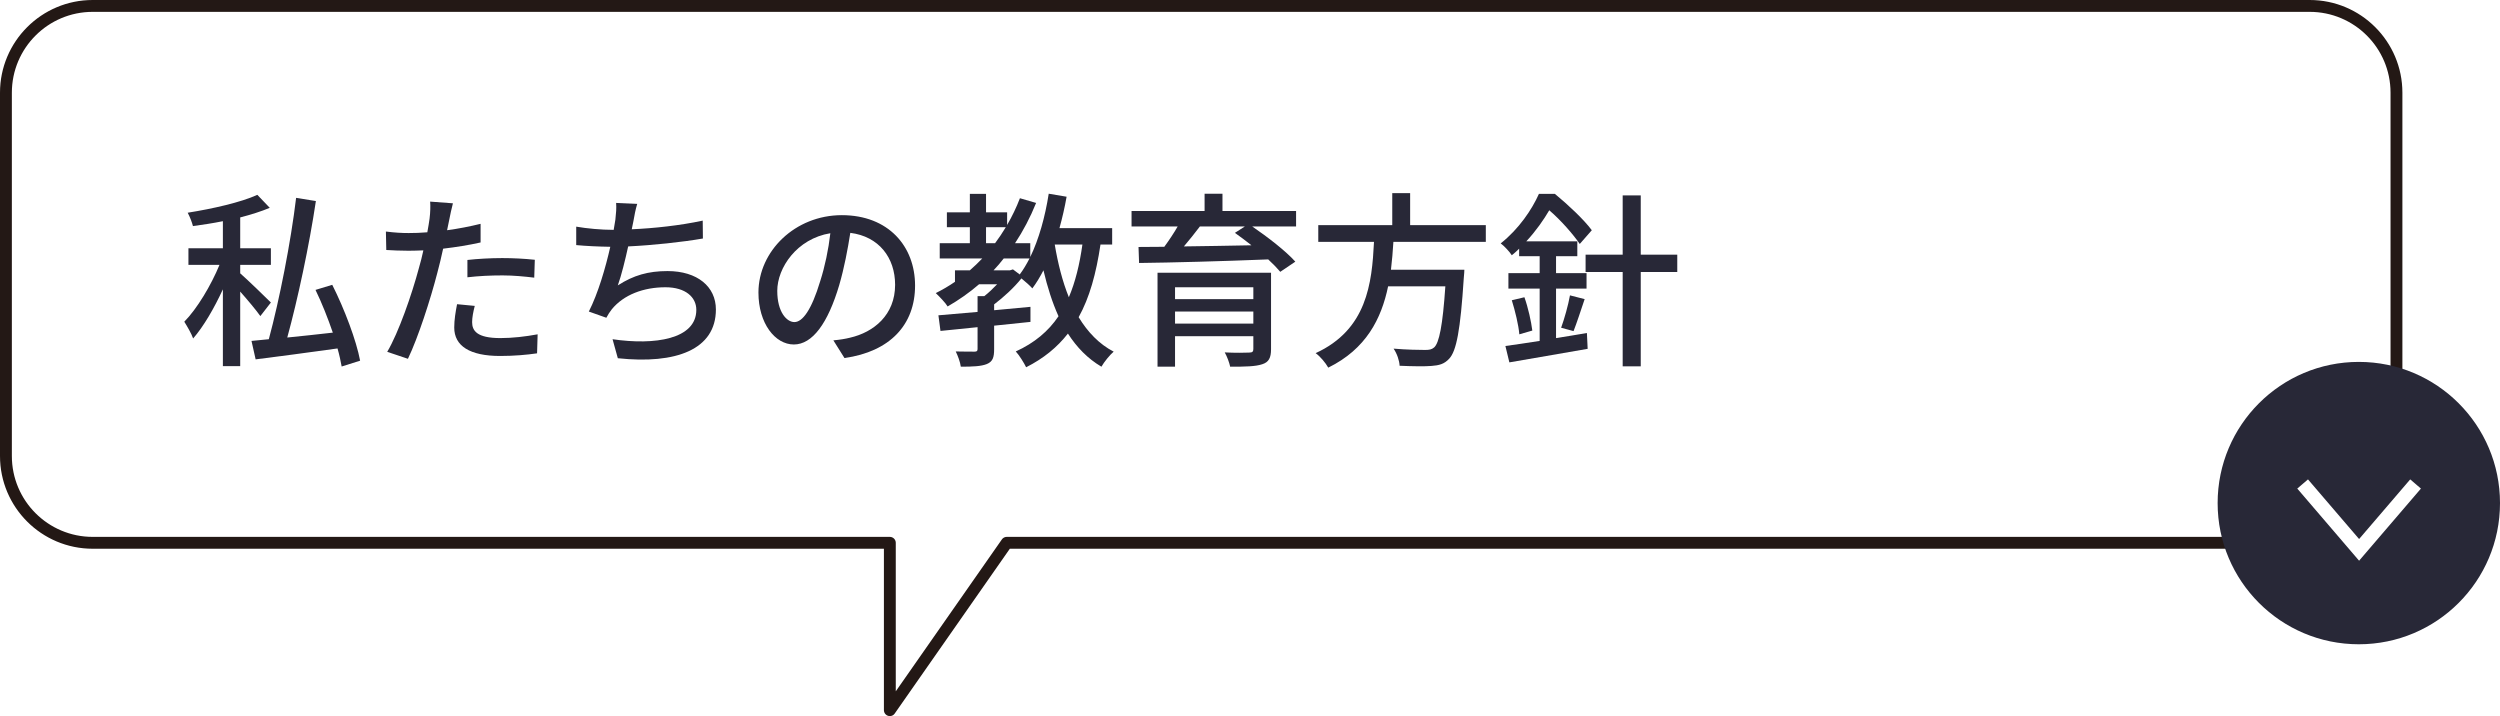 <?xml version="1.0" encoding="UTF-8"?>
<svg id="_レイヤー_2" data-name="レイヤー 2" xmlns="http://www.w3.org/2000/svg" xmlns:xlink="http://www.w3.org/1999/xlink" viewBox="0 0 265.61 76.08">
  <defs>
    <style>
      .cls-1, .cls-2, .cls-3 {
        fill: none;
      }

      .cls-2 {
        stroke: #fff;
        stroke-miterlimit: 10;
        stroke-width: 1.5px;
      }

      .cls-3 {
        stroke: #231815;
        stroke-linecap: round;
        stroke-linejoin: round;
        stroke-width: 1.26px;
      }

      .cls-4 {
        fill: #fff;
      }

      .cls-5 {
        fill: #282837;
      }

      .cls-6 {
        fill: url(#_新規パターンスウォッチ_5);
      }
    </style>
    <pattern id="_新規パターンスウォッチ_5" data-name="新規パターンスウォッチ 5" x="0" y="0" width="60" height="60" patternTransform="translate(-7117.53 861.97) rotate(45) scale(.6)" patternUnits="userSpaceOnUse" viewBox="0 0 60 60">
      <g>
        <rect class="cls-1" width="60" height="60"/>
        <rect class="cls-4" width="5" height="60"/>
        <rect class="cls-4" x="10" width="5" height="60"/>
        <rect class="cls-4" x="20" width="5" height="60"/>
        <rect class="cls-4" x="30" width="5" height="60"/>
        <rect class="cls-4" x="40" width="5" height="60"/>
        <rect class="cls-4" x="50" width="5" height="60"/>
      </g>
    </pattern>
  </defs>
  <g id="menu">
    <g>
      <g>
        <g>
          <path class="cls-6" d="M13.02,7.55H254.66c3.19,0,5.78,2.59,5.78,5.78V55.76c0,3.19-2.59,5.78-5.78,5.78H13.02c-3.19,0-5.78-2.59-5.78-5.78V13.33c0-3.19,2.59-5.78,5.78-5.78Z"/>
          <path class="cls-4" d="M13.02,7.55H254.66c3.19,0,5.78,2.59,5.78,5.78V55.76c0,3.19-2.59,5.78-5.78,5.78H13.02c-3.19,0-5.78-2.59-5.78-5.78V13.33c0-3.19,2.59-5.78,5.78-5.78Z"/>
        </g>
        <path class="cls-3" d="M245.39,.63H9.85C4.76,.63,.63,4.76,.63,9.85V48.45c0,5.09,4.13,9.22,9.22,9.22H94.54v17.78l12.42-17.78H245.39c5.09,0,9.22-4.13,9.22-9.22V9.85c0-5.09-4.13-9.22-9.22-9.22Z"/>
      </g>
      <g>
        <path class="cls-5" d="M27.66,33.58c-.44-.62-1.34-1.7-2.14-2.6v7.92h-1.84v-8.16c-.92,2-2.06,3.96-3.16,5.22-.18-.52-.64-1.3-.94-1.78,1.36-1.38,2.84-3.86,3.74-6.04h-3.3v-1.76h3.66v-2.88c-1.08,.22-2.16,.38-3.18,.52-.1-.4-.34-1.02-.56-1.42,2.64-.42,5.66-1.1,7.4-1.9l1.32,1.38c-.9,.38-1.98,.72-3.14,1.02v3.28h3.26v1.76h-3.26v.9c.74,.64,2.78,2.62,3.26,3.1l-1.12,1.44Zm8.64,5.36c-.1-.56-.24-1.22-.44-1.92-3.12,.44-6.34,.86-8.7,1.16l-.44-1.96,1.84-.18c1.12-4.14,2.34-10.32,2.9-15.02l2.1,.34c-.7,4.7-1.92,10.42-3.04,14.5,1.5-.16,3.18-.32,4.84-.52-.52-1.52-1.16-3.14-1.84-4.54l1.78-.54c1.3,2.58,2.56,5.92,2.96,8.06l-1.96,.62Z"/>
        <path class="cls-5" d="M51.06,25.76c-1.24,.28-2.62,.5-3.98,.66-.18,.86-.4,1.74-.62,2.58-.72,2.8-2.04,6.88-3.12,9.12l-2.2-.74c1.2-2.02,2.62-6.1,3.36-8.88,.18-.6,.34-1.26,.48-1.9-.56,.02-1.08,.04-1.58,.04-.92,0-1.64-.04-2.36-.08l-.04-1.96c.96,.12,1.66,.16,2.42,.16,.62,0,1.28-.02,1.98-.08,.1-.58,.2-1.1,.24-1.46,.08-.64,.1-1.36,.06-1.8l2.42,.18c-.14,.5-.3,1.3-.38,1.7l-.24,1.16c1.2-.16,2.42-.4,3.56-.68v1.98Zm-.62,6.74c-.16,.62-.28,1.24-.28,1.72,0,.9,.48,1.7,3,1.7,1.3,0,2.66-.16,3.96-.4l-.06,2.02c-1.1,.16-2.42,.28-3.92,.28-3.22,0-4.88-1.06-4.88-3.02,0-.82,.14-1.66,.3-2.48l1.88,.18Zm-.78-4.88c1.06-.12,2.42-.2,3.7-.2,1.14,0,2.34,.06,3.46,.18l-.06,1.9c-1-.12-2.18-.24-3.36-.24-1.3,0-2.52,.06-3.74,.2v-1.84Z"/>
        <path class="cls-5" d="M74.68,25.34c-2.18,.38-5.36,.72-7.94,.84-.32,1.46-.72,3.08-1.1,4.14,1.68-1.08,3.24-1.52,5.28-1.52,3.18,0,5.14,1.66,5.14,4.08,0,4.26-4.24,5.84-10.42,5.18l-.56-2.02c4.48,.66,8.9,0,8.9-3.12,0-1.34-1.14-2.4-3.28-2.4-2.34,0-4.44,.8-5.7,2.34-.22,.28-.4,.56-.58,.9l-1.86-.66c.98-1.92,1.78-4.66,2.28-6.88-1.3-.02-2.54-.08-3.62-.18v-1.96c1.14,.2,2.68,.34,3.9,.34h.08c.08-.42,.14-.78,.18-1.08,.08-.72,.12-1.2,.08-1.78l2.24,.1c-.18,.6-.3,1.24-.4,1.82l-.18,.88c2.32-.1,5.14-.4,7.54-.92l.02,1.9Z"/>
        <path class="cls-5" d="M88.54,36.16c.7-.06,1.28-.16,1.76-.28,2.54-.58,4.8-2.42,4.8-5.62,0-2.88-1.72-5.14-4.76-5.52-.28,1.78-.64,3.7-1.18,5.56-1.2,4.04-2.84,6.3-4.82,6.3s-3.76-2.22-3.76-5.52c0-4.4,3.9-8.22,8.86-8.22s7.78,3.32,7.78,7.48-2.66,7.02-7.5,7.7l-1.18-1.88Zm-1.4-6.28c.5-1.56,.88-3.36,1.08-5.1-3.56,.58-5.64,3.68-5.64,6.12,0,2.28,1.02,3.32,1.82,3.32,.86,0,1.82-1.28,2.74-4.34Z"/>
        <path class="cls-5" d="M116.92,25.98c-.46,3.08-1.16,5.64-2.32,7.72,.96,1.58,2.18,2.86,3.72,3.66-.42,.36-1.02,1.1-1.3,1.6-1.46-.86-2.62-2.06-3.56-3.52-1.14,1.46-2.58,2.64-4.44,3.58-.2-.42-.74-1.3-1.1-1.68,1.98-.9,3.46-2.14,4.54-3.74-.66-1.46-1.18-3.1-1.6-4.88-.36,.7-.76,1.36-1.18,1.92-.22-.26-.74-.72-1.16-1.06-.8,1-1.9,2-2.9,2.76v.62l3.86-.36v1.6c-1.28,.14-2.58,.26-3.86,.4v2.5c0,.86-.14,1.32-.78,1.58-.6,.24-1.48,.28-2.76,.28-.06-.48-.32-1.18-.54-1.62,.9,.02,1.74,.02,2,.02s.32-.08,.32-.3v-2.3c-1.46,.16-2.82,.28-3.94,.4l-.22-1.66c1.16-.1,2.6-.22,4.16-.36v-1.68h.72c.46-.36,.94-.82,1.36-1.26h-1.92c-1.04,.9-2.16,1.68-3.34,2.36-.22-.38-.9-1.08-1.26-1.42,.72-.36,1.4-.76,2.04-1.2v-1.22h1.58c.46-.4,.9-.82,1.32-1.26h-4.52v-1.62h3.2v-1.7h-2.44v-1.58h2.44v-1.96h1.72v1.96h2.24v1.34c.52-.9,.98-1.84,1.36-2.84l1.72,.5c-.62,1.54-1.38,2.98-2.24,4.28h1.62v1.46c.92-1.9,1.58-4.28,1.96-6.72l1.9,.32c-.2,1.14-.46,2.26-.76,3.34h5.6v1.74h-1.24Zm-11.2-.14c.4-.54,.78-1.1,1.14-1.7h-2.1v1.7h.96Zm1.9,2.78l.72,.54c.38-.5,.72-1.08,1.04-1.7h-2.74c-.34,.44-.7,.86-1.08,1.26h1.74l.32-.1Zm4.44-2.64c.34,2.02,.82,3.92,1.5,5.6,.68-1.6,1.14-3.46,1.44-5.6h-2.94Z"/>
        <path class="cls-5" d="M137.7,24.06h-4.66c1.64,1.12,3.58,2.62,4.58,3.74l-1.6,1.08c-.32-.38-.76-.84-1.28-1.32-4.98,.2-10.24,.34-13.72,.38l-.06-1.7c.82,0,1.74-.02,2.74-.02,.5-.68,1.02-1.46,1.42-2.16h-4.9v-1.64h7.76v-1.84h1.9v1.84h7.82v1.64Zm-2.66,13.04c0,.92-.24,1.38-.94,1.6-.72,.24-1.8,.26-3.4,.26-.1-.46-.34-1.1-.58-1.52,1.08,.06,2.28,.04,2.58,.02,.36,0,.46-.1,.46-.38v-1.36h-8.32v3.24h-1.86v-9.98h12.06v8.12Zm-10.2-6.58v1.26h8.32v-1.26h-8.32Zm8.32,3.86v-1.28h-8.32v1.28h8.32Zm-5.68-10.32c-.54,.72-1.14,1.46-1.7,2.12,2.22-.02,4.7-.08,7.18-.12-.6-.48-1.2-.92-1.76-1.32l1.06-.68h-4.78Z"/>
        <path class="cls-5" d="M148.04,25.7c-.06,.98-.14,1.98-.26,2.96h7.8s-.02,.58-.06,.86c-.36,5.56-.78,7.78-1.56,8.6-.52,.56-1.06,.7-1.88,.76-.72,.06-2.04,.04-3.38-.02-.02-.54-.28-1.3-.64-1.82,1.38,.12,2.78,.14,3.34,.14,.44,0,.7-.04,.96-.26,.54-.46,.92-2.34,1.2-6.5h-6.08c-.72,3.46-2.34,6.66-6.36,8.64-.28-.5-.84-1.18-1.34-1.54,5.44-2.5,5.98-7.38,6.2-11.82h-5.92v-1.78h7.86v-3.4h1.9v3.4h8.04v1.78h-9.82Z"/>
        <path class="cls-5" d="M165.32,35.92c1.08-.16,2.18-.36,3.28-.54l.08,1.68c-2.92,.52-6.06,1.04-8.32,1.44l-.42-1.74c1.02-.14,2.26-.32,3.64-.54v-5.56h-3.32v-1.64h3.32v-1.8h-2.18v-.8c-.24,.24-.5,.48-.78,.7-.24-.38-.82-1-1.18-1.26,1.94-1.54,3.32-3.6,4.06-5.26h1.7c1.36,1.12,3.08,2.72,3.92,3.86l-1.28,1.46c-.68-1-2-2.52-3.24-3.58-.6,1.02-1.4,2.18-2.44,3.3h5.42v1.58h-2.26v1.8h3.24v1.64h-3.24v5.26Zm-3.36-4.34c.4,1.12,.72,2.58,.84,3.54l-1.38,.4c-.08-.98-.44-2.46-.8-3.62l1.34-.32Zm3.9,3.24c.34-.92,.76-2.42,.94-3.44l1.56,.4c-.4,1.18-.84,2.54-1.18,3.4l-1.32-.36Zm12.34-5.92h-3.88v10.02h-1.92v-10.02h-3.94v-1.84h3.94v-6.3h1.92v6.3h3.88v1.84Z"/>
      </g>
      <g>
        <circle class="cls-5" cx="250.61" cy="53.45" r="15"/>
        <polyline class="cls-2" points="244.64 51.42 250.64 58.42 256.64 51.42"/>
      </g>
    </g>
  </g>
</svg>